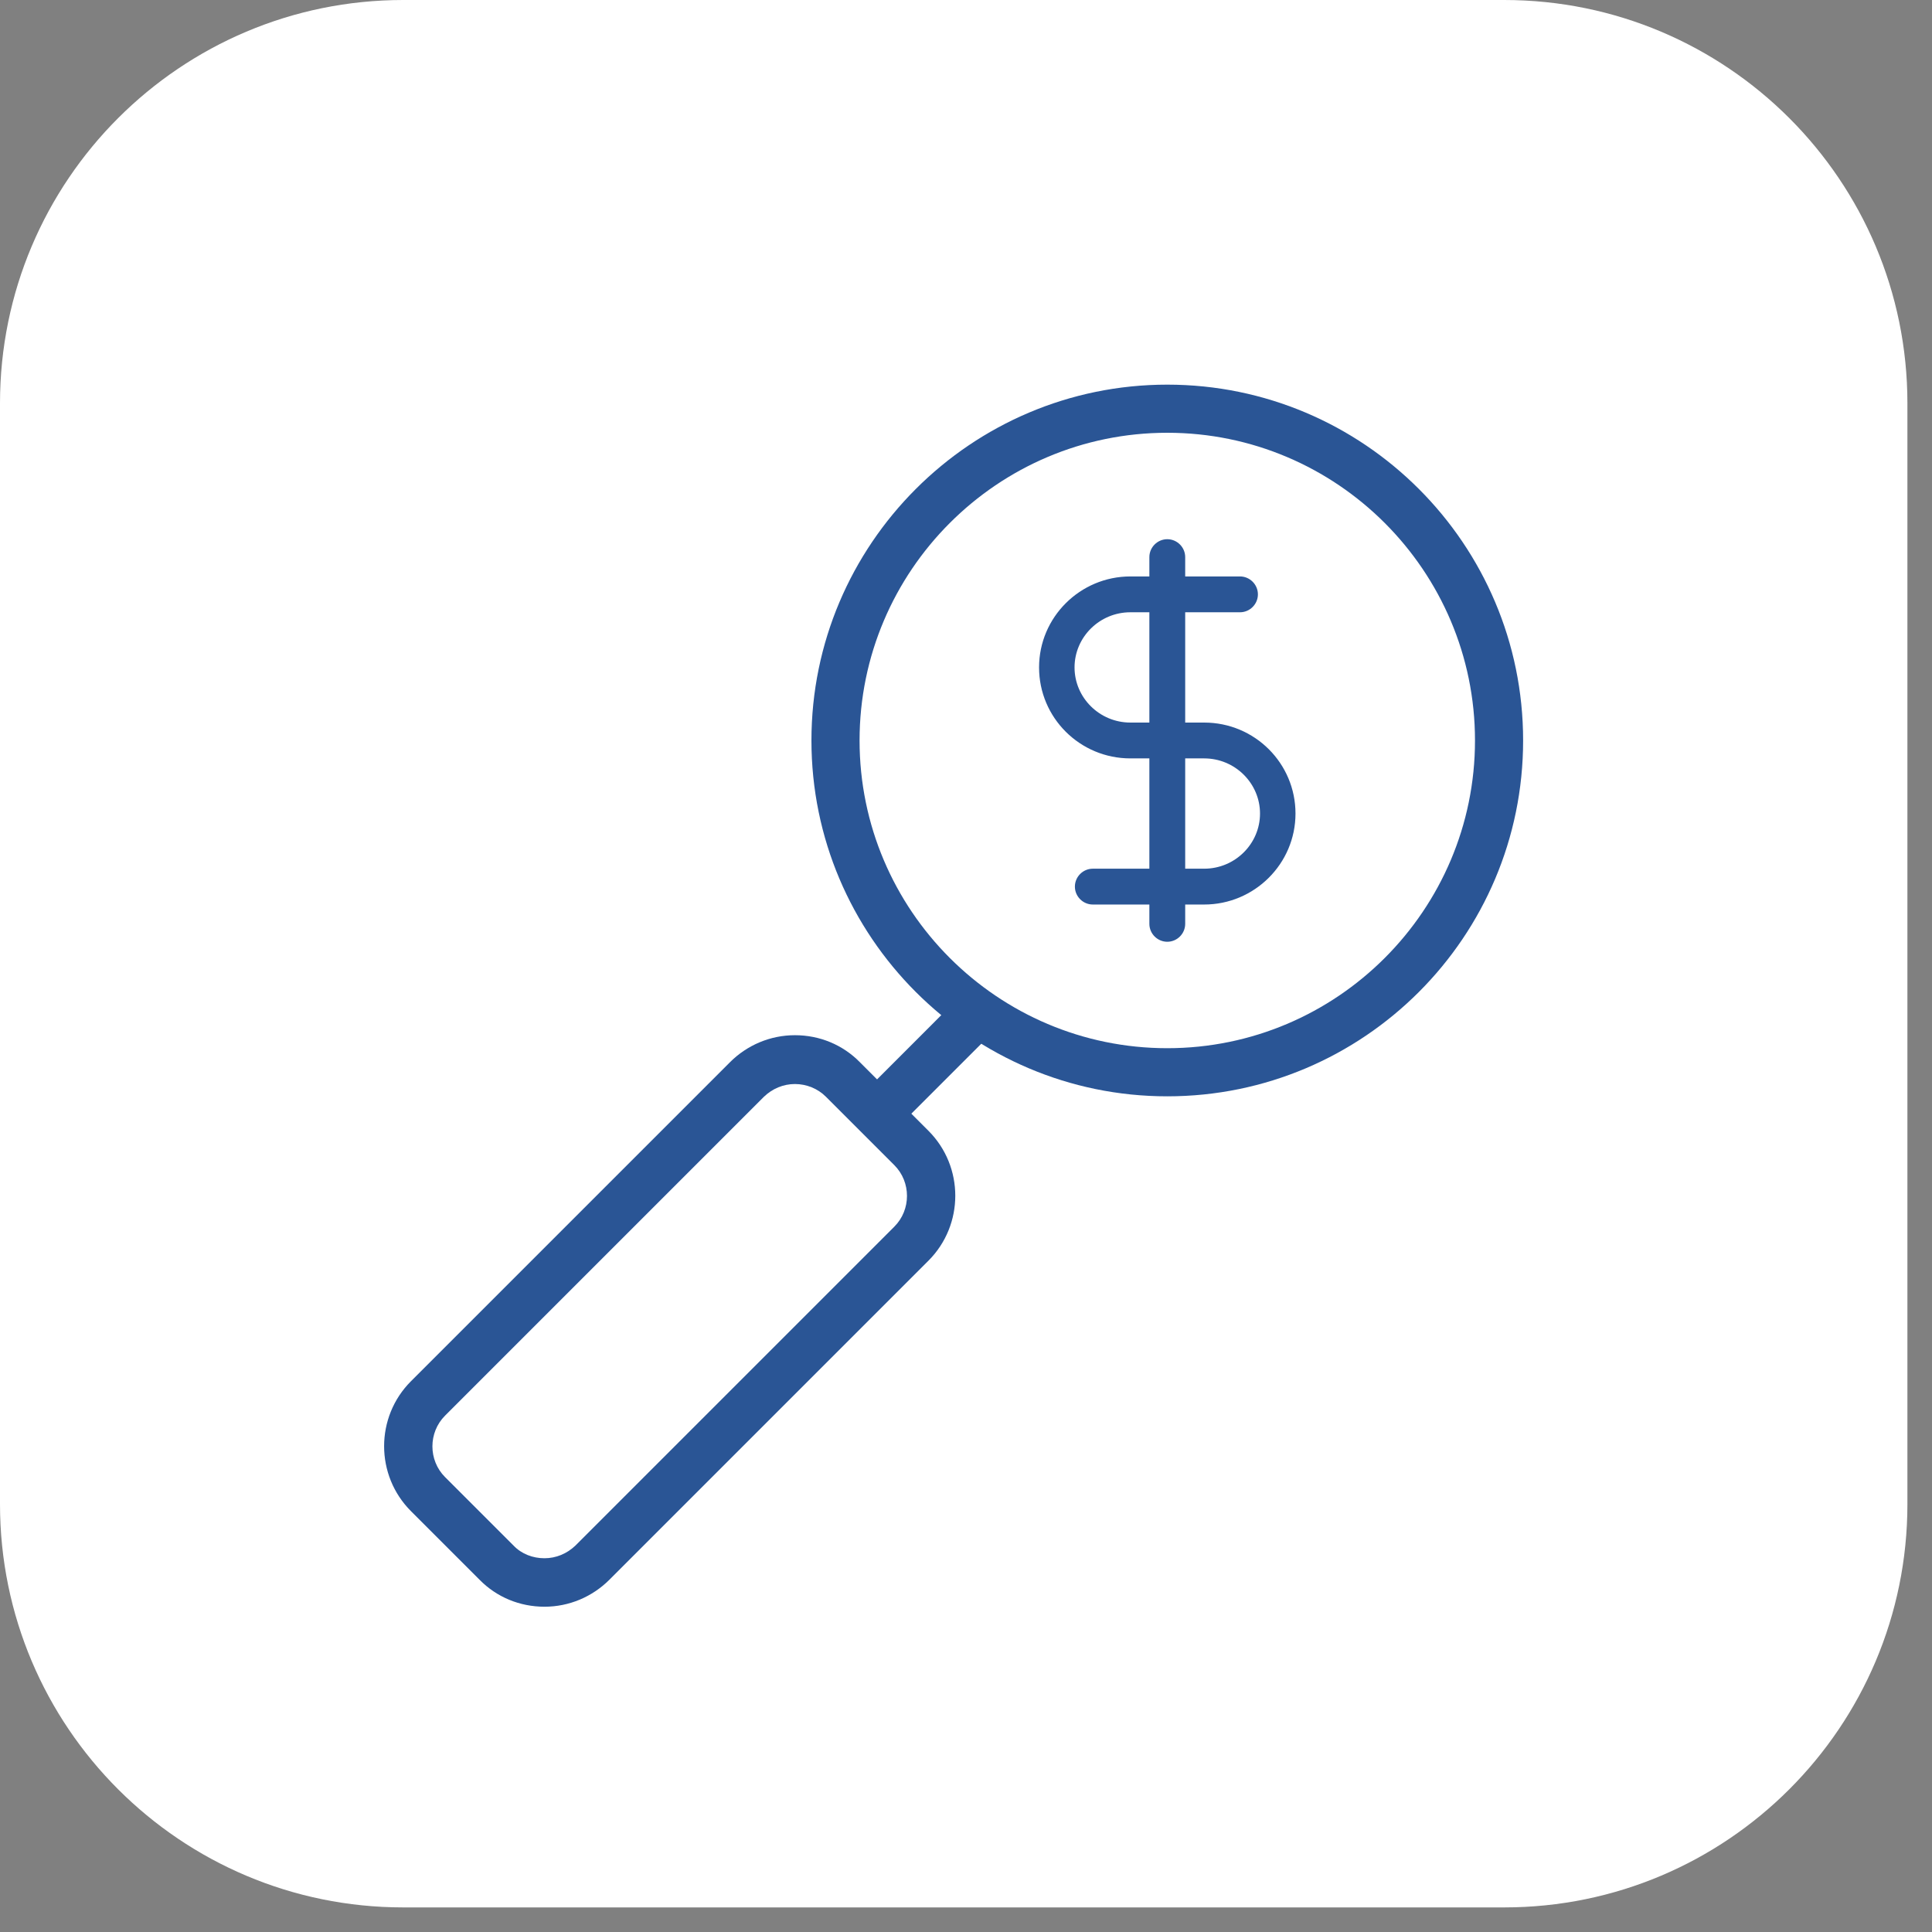 <svg width="55" height="55" viewBox="0 0 55 55" fill="none" xmlns="http://www.w3.org/2000/svg">
<rect x="0" y="0" width="55" height="55" fill="#808080" stroke="none"/>
<g clip-path="url(#clip0_2072_92)">
<path d="M42.82 0H11.48C5.14 0 0 5.14 0 11.48V42.82C0 49.16 5.14 54.3 11.48 54.3H42.82C49.16 54.3 54.3 49.16 54.3 42.82V11.48C54.3 5.14 49.16 0 42.82 0Z" fill="white"/>
<path d="M33.23 12.32C28.4 12.32 24.47 16.25 24.47 21.08C24.47 25.91 28.4 29.84 33.23 29.84C38.06 29.84 41.99 25.91 41.99 21.08C41.99 16.25 38.06 12.32 33.23 12.32ZM33.23 31.21C27.64 31.21 23.1 26.66 23.1 21.08C23.1 15.5 27.64 10.95 33.23 10.95C38.82 10.95 43.36 15.49 43.36 21.08C43.36 26.67 38.82 31.21 33.23 31.21Z" fill="#2A5595"/>
<path d="M27.349 28.346L24.479 31.217L25.455 32.193L28.326 29.322L27.349 28.346Z" fill="#2A5595"/>
<path d="M22.63 30.86C22.3 30.86 21.99 30.99 21.75 31.22L12.67 40.3C12.19 40.78 12.19 41.57 12.67 42.05L14.62 44C14.85 44.24 15.17 44.36 15.5 44.36C15.83 44.36 16.14 44.23 16.38 44L25.46 34.92C25.94 34.44 25.94 33.65 25.46 33.17L23.51 31.22C23.28 30.99 22.96 30.86 22.63 30.86ZM15.5 45.74C14.8 45.74 14.14 45.47 13.65 44.97L11.7 43.02C10.68 42 10.68 40.34 11.7 39.32L20.78 30.24C21.27 29.75 21.93 29.47 22.63 29.47C23.33 29.47 23.99 29.74 24.48 30.24L26.43 32.19C27.45 33.21 27.45 34.87 26.43 35.89L17.35 44.97C16.86 45.46 16.2 45.74 15.5 45.74Z" fill="#2A5595"/>
<path d="M34.28 25.75H31.11C30.83 25.75 30.6 25.52 30.6 25.24C30.6 24.96 30.83 24.73 31.11 24.73H34.28C35.16 24.73 35.87 24.02 35.87 23.16C35.87 22.3 35.16 21.59 34.28 21.59H32.18C30.74 21.59 29.58 20.43 29.58 19C29.58 17.57 30.75 16.41 32.18 16.41H35.3C35.58 16.41 35.81 16.64 35.81 16.92C35.81 17.2 35.58 17.43 35.3 17.43H32.18C31.3 17.43 30.59 18.14 30.59 19C30.59 19.86 31.3 20.57 32.18 20.57H34.28C35.72 20.57 36.88 21.73 36.88 23.16C36.88 24.59 35.71 25.75 34.28 25.75Z" fill="#2A5595"/>
<path d="M33.23 26.81C32.95 26.81 32.72 26.58 32.72 26.3V15.86C32.72 15.58 32.95 15.35 33.23 15.35C33.51 15.35 33.74 15.58 33.74 15.86V26.3C33.74 26.58 33.51 26.81 33.23 26.81Z" fill="#2A5595"/>
</g>
<defs>
<clipPath id="clip0_2072_92">
<rect width="54.3" height="54.3" fill="white"/>
</clipPath>
</defs>
</svg>

